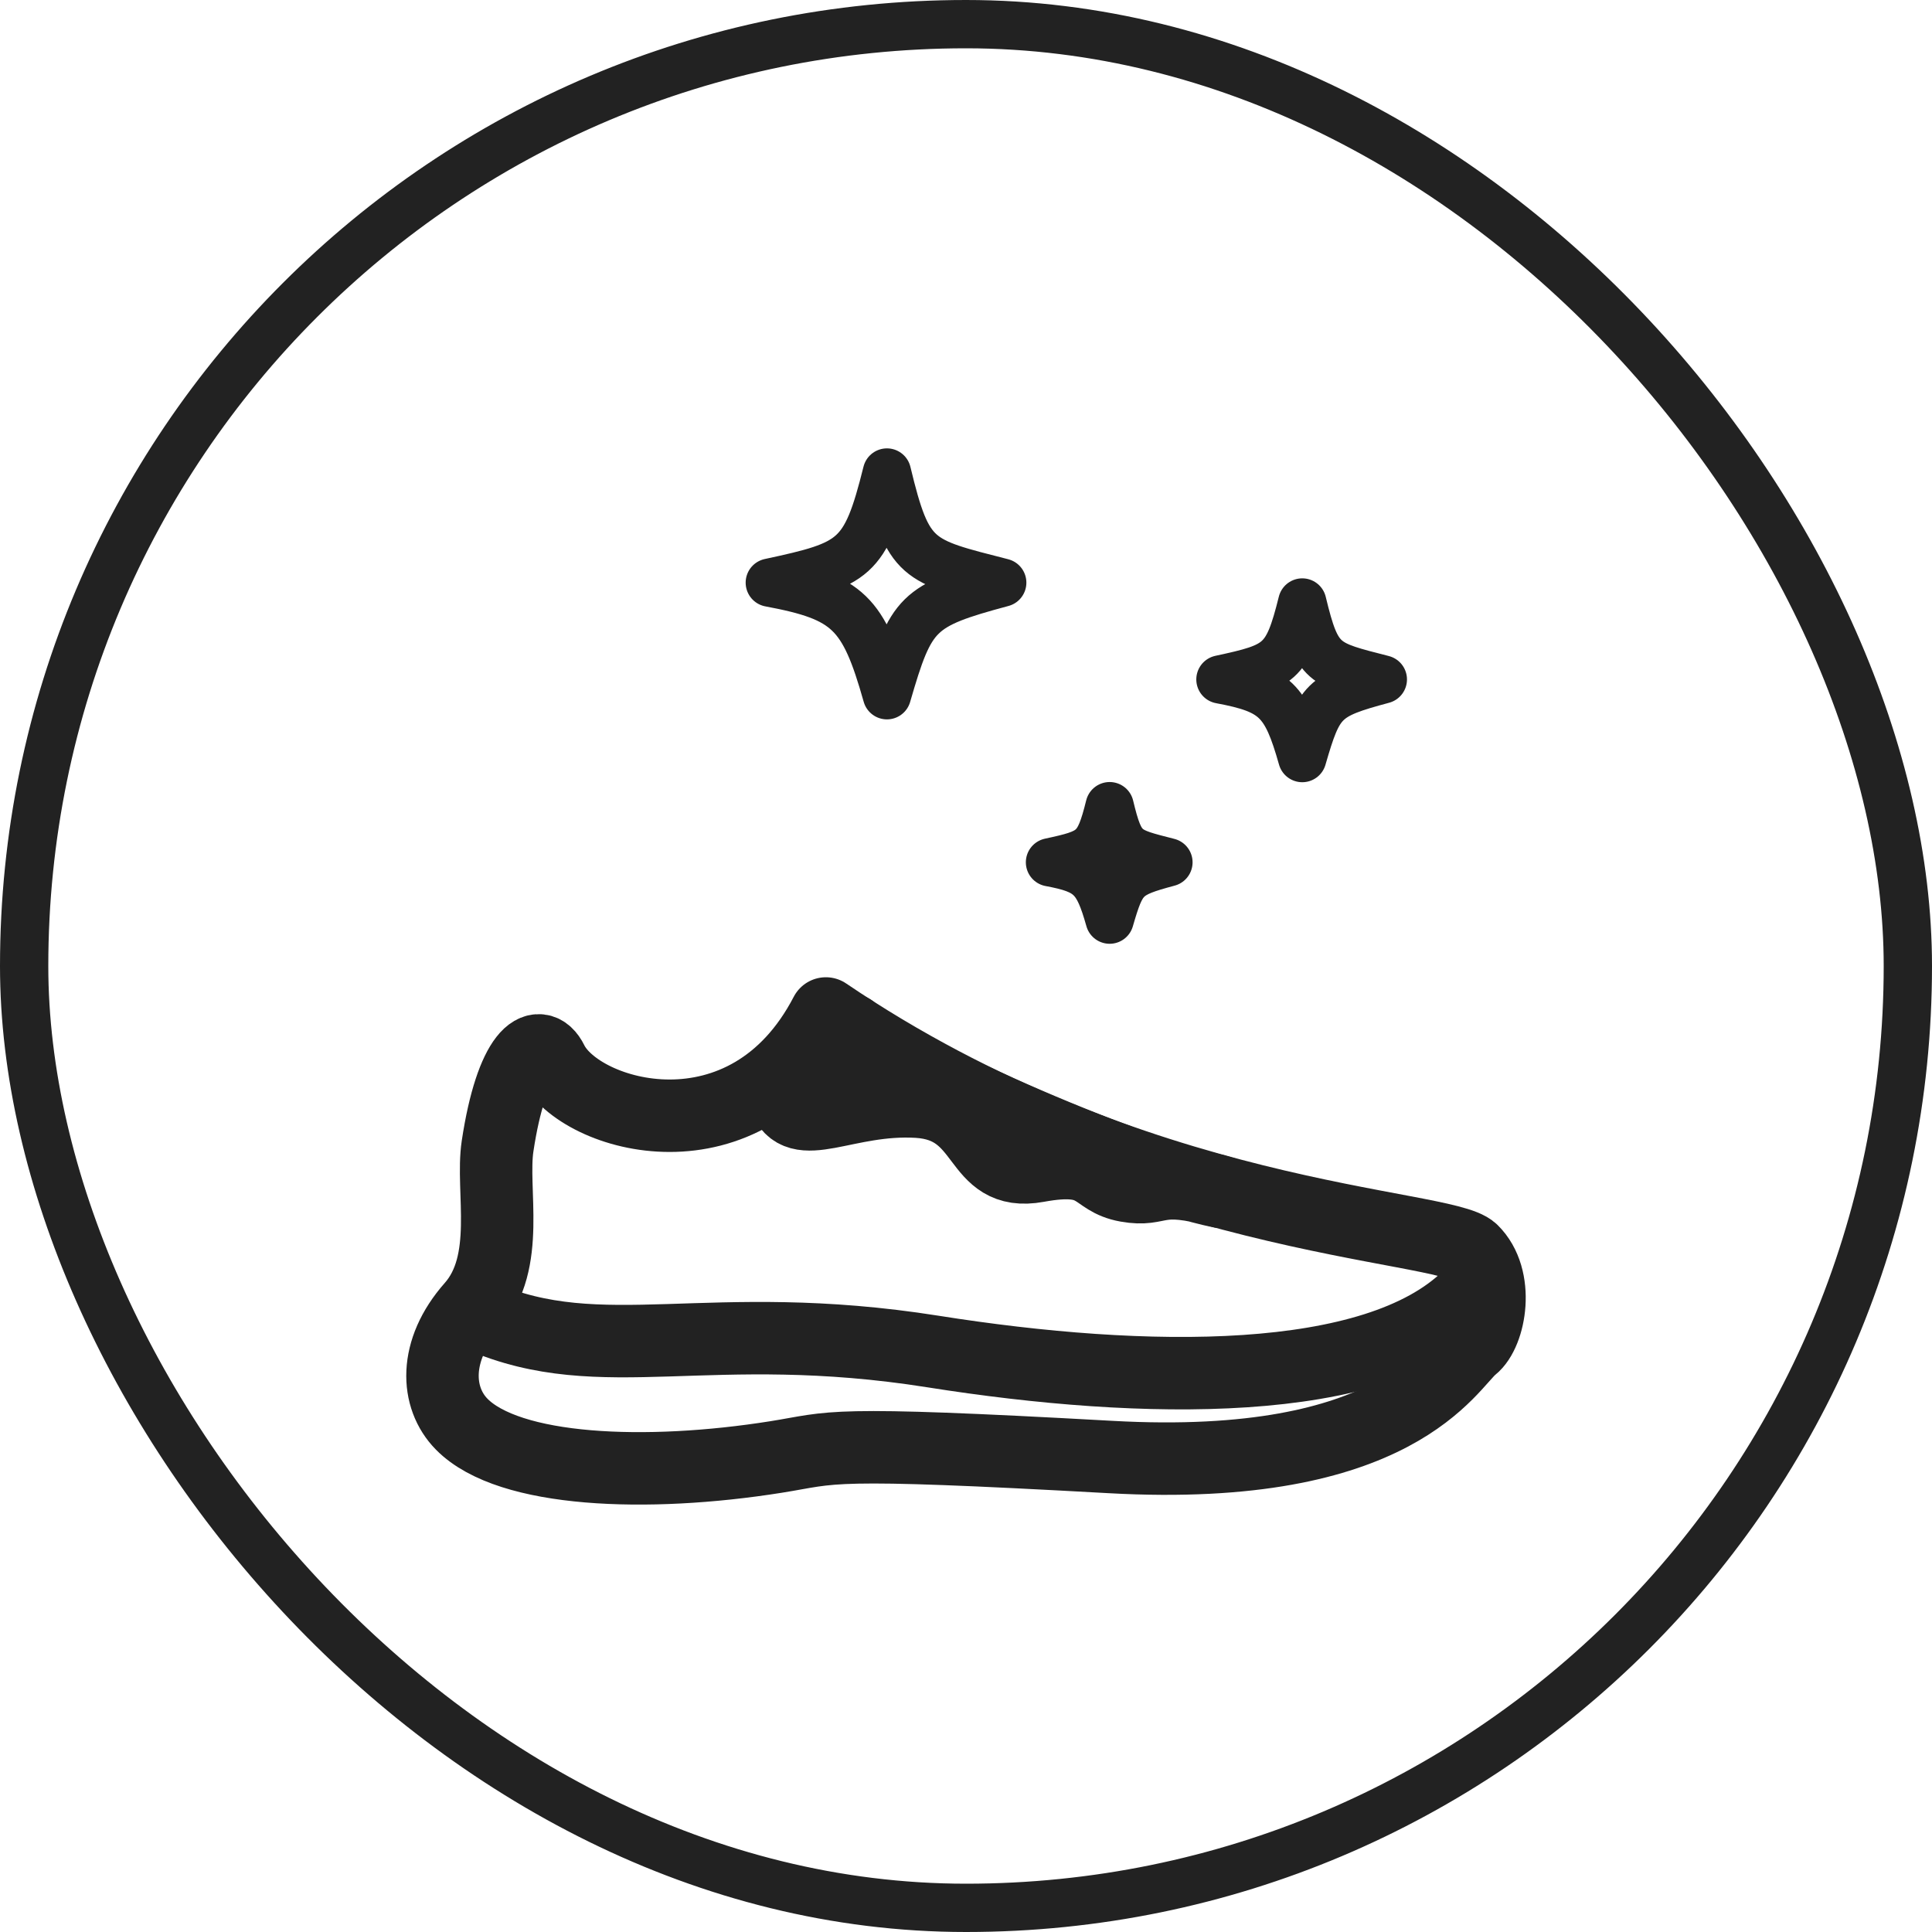 <svg xmlns="http://www.w3.org/2000/svg" fill="none" viewBox="0 0 40 40" height="40" width="40">
<rect stroke="#222222" rx="19.5" height="39" width="39" y="0.5" x="0.5"></rect>
<path stroke-linejoin="round" stroke-width="1.5" stroke="#222222" d="M30.479 27.888C30.85 27.592 31.056 26.462 30.479 25.896C29.901 25.329 23.504 25.324 17.099 20.983C15.462 24.134 12.005 23.146 11.428 21.978C11.152 21.419 10.589 21.825 10.302 23.728C10.163 24.647 10.593 26.128 9.771 27.058C8.971 27.963 9.02 28.94 9.56 29.487C10.54 30.483 13.392 30.59 16.063 30.166C17.3 29.97 17.005 29.833 22.994 30.166C28.947 30.497 30.015 28.259 30.479 27.888Z"></path>
<path stroke-linejoin="round" stroke-linecap="round" stroke-width="1.5" stroke="#222222" d="M30.397 26.853C28.468 28.744 23.714 28.678 19.318 27.982C14.674 27.246 12.467 28.341 9.949 27.246"></path>
<path stroke-linejoin="round" stroke-linecap="round" stroke-width="1.5" stroke="#222222" d="M25.271 24.676C23.891 24.287 24.051 24.681 23.33 24.553C22.609 24.425 22.805 23.901 21.48 24.144C20.155 24.387 20.5 22.898 18.998 22.809C17.497 22.721 16.499 23.517 16.234 22.699C16.022 22.046 17.083 21.749 17.628 21.329C18.375 22.101 23.278 24.268 25.271 24.676Z"></path>
<path stroke-linejoin="round" stroke="#222222" d="M22.974 16.691C22.747 17.604 22.632 17.661 21.739 17.853C22.565 18.006 22.728 18.169 22.974 19.04C23.227 18.169 23.294 18.093 24.191 17.853C23.294 17.623 23.198 17.623 22.974 16.691Z"></path>
<path stroke-linejoin="round" stroke="#222222" d="M26.962 12.474C26.651 13.725 26.493 13.804 25.268 14.067C26.401 14.278 26.624 14.501 26.962 15.695C27.308 14.501 27.401 14.396 28.63 14.067C27.401 13.751 27.269 13.751 26.962 12.474Z"></path>
<path stroke-linejoin="round" stroke="#222222" d="M18.363 9.783C17.917 11.574 17.691 11.687 15.938 12.063C17.559 12.365 17.88 12.685 18.363 14.394C18.859 12.685 18.991 12.535 20.75 12.063C18.991 11.612 18.802 11.612 18.363 9.783Z"></path>
</svg>
